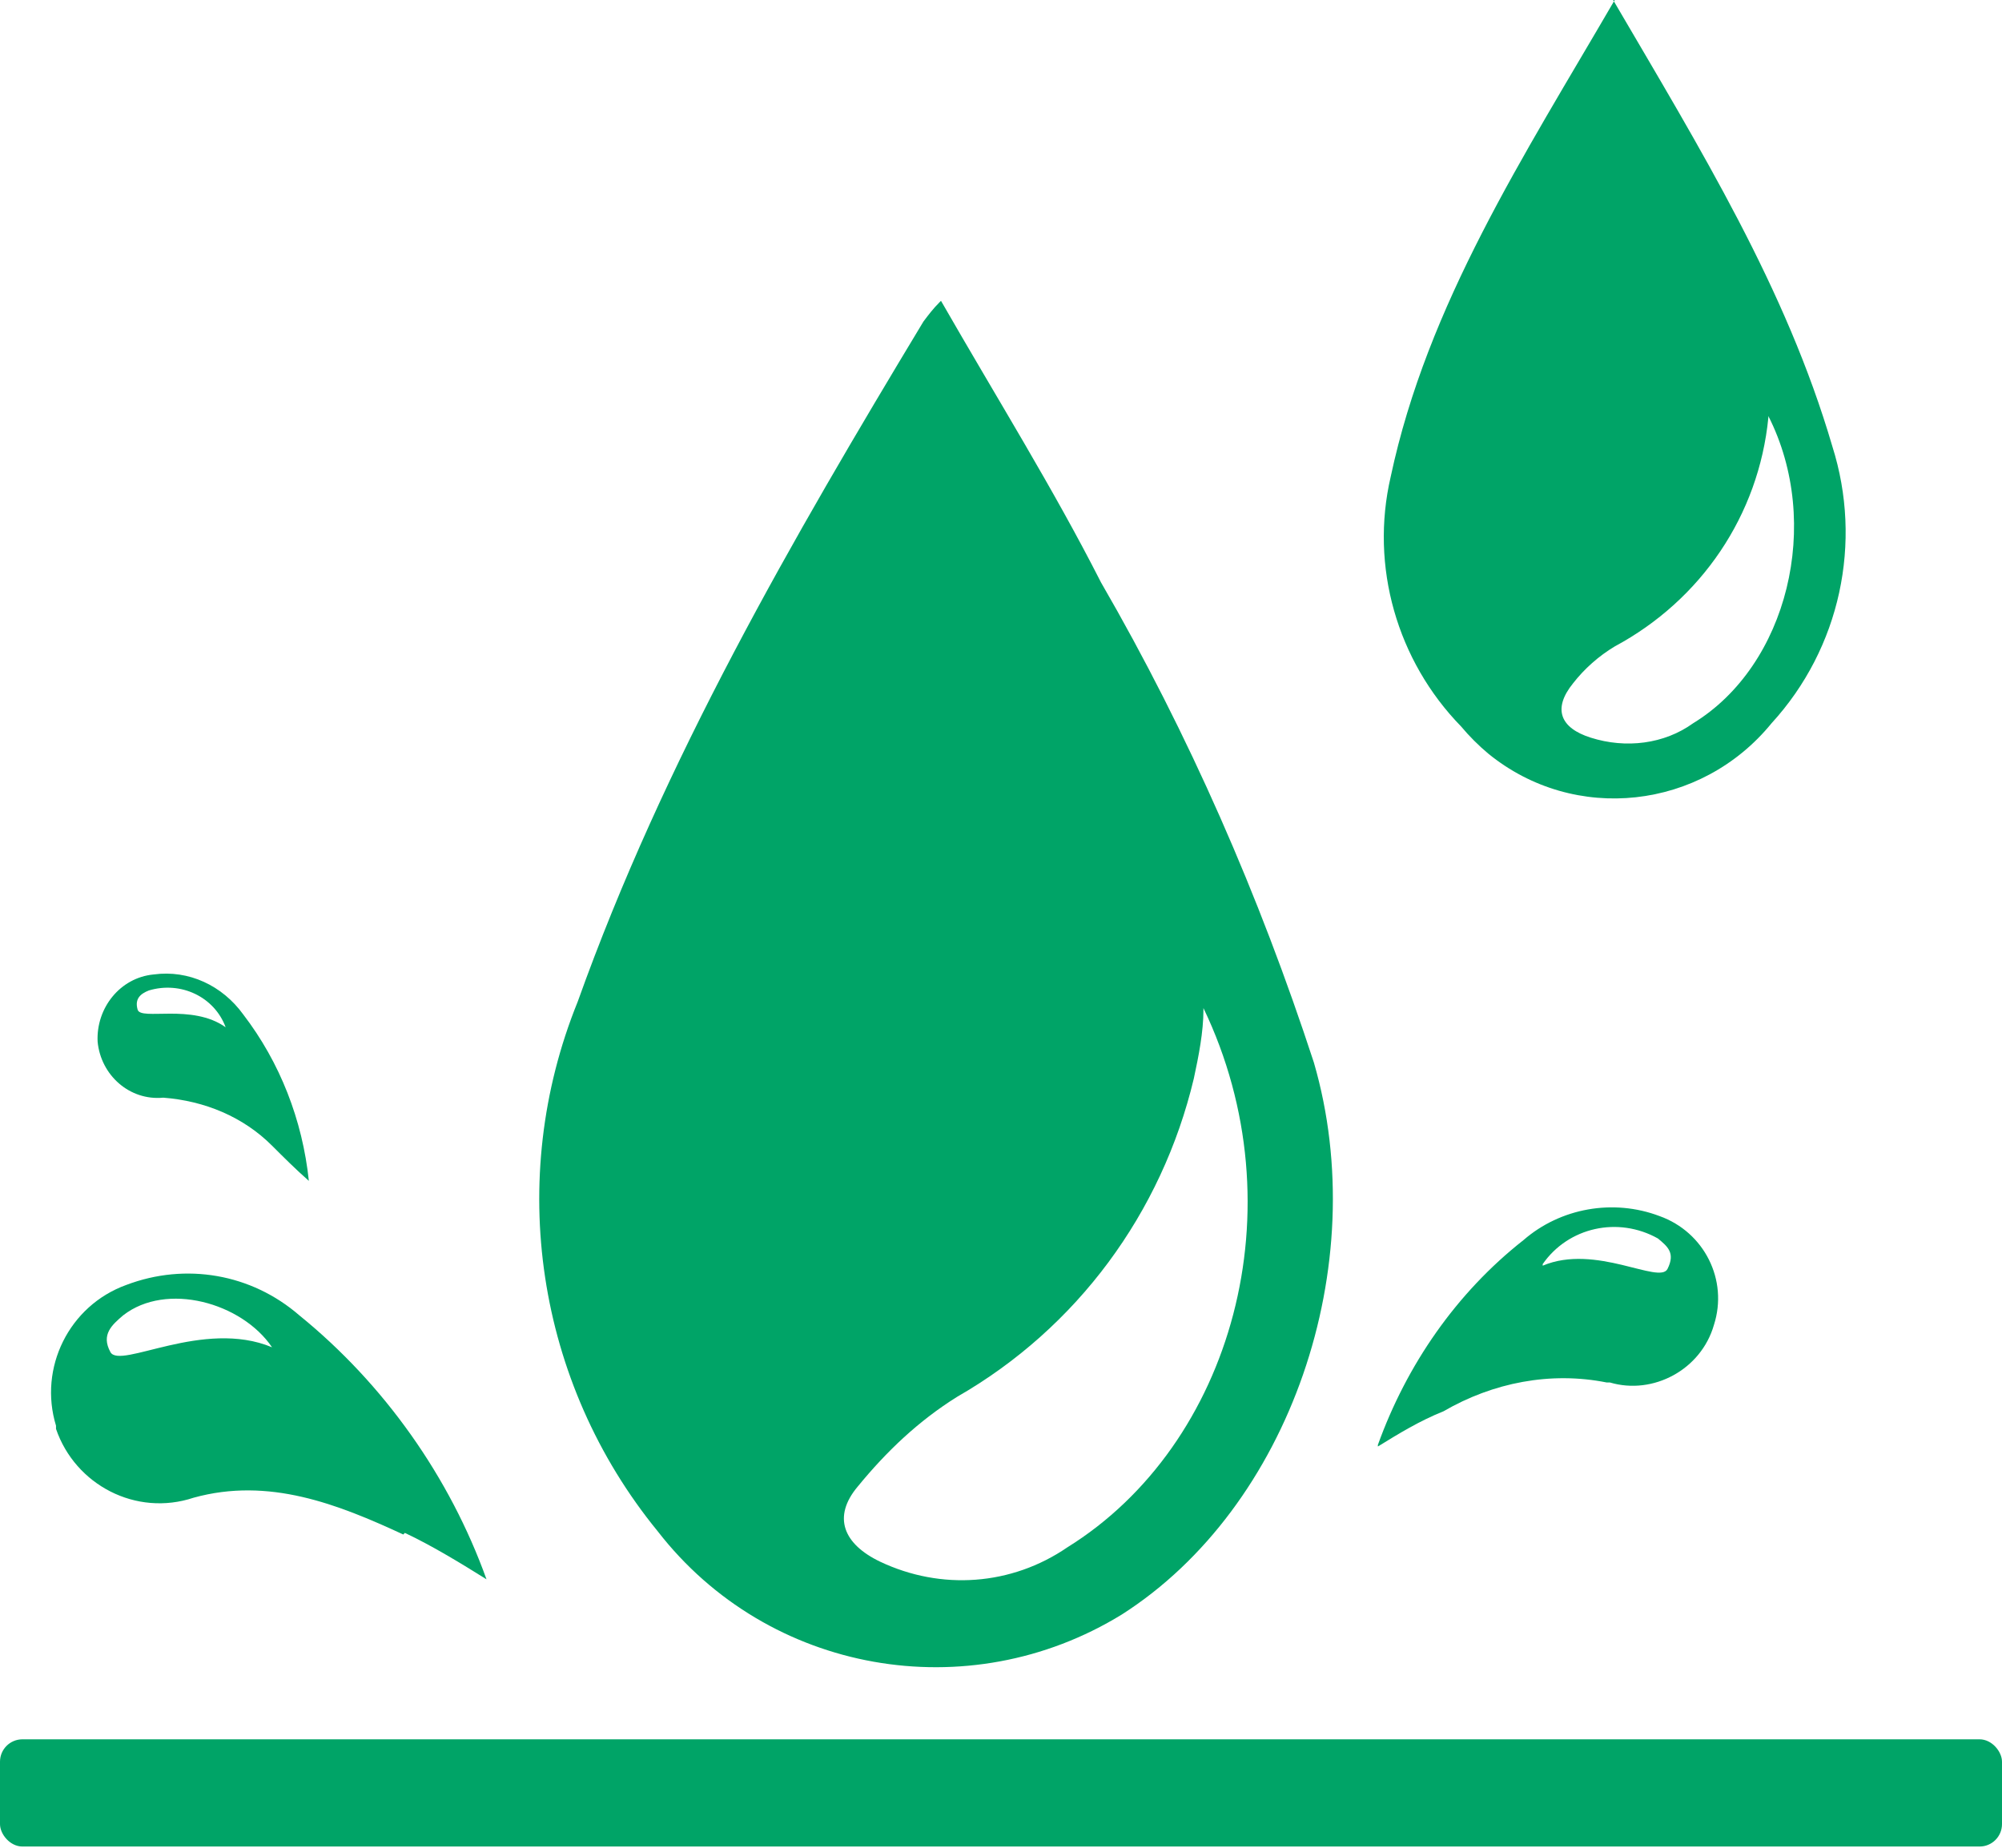 <svg viewBox="0 0 125.1 115.5" xmlns="http://www.w3.org/2000/svg" data-name="Layer 1" id="Layer_1">
  <defs>
    <style>
      .cls-1 {
        fill: #00a467;
      }
    </style>
  </defs>
  <path d="M58.8,18.8c3.5,6.1,7,11.7,10,17.6,5.5,9.5,9.9,19.6,13.3,30,3.7,12.7-1.5,27.8-12,34.5-9.6,5.9-22.1,3.7-29-5.2-7.6-9.3-9.5-22-5-33.1,5.4-15.1,13.4-28.9,21.6-42.5.3-.4.6-.8,1-1.2ZM75.2,63.1c0,1.4-.3,2.9-.6,4.3-2,8.4-7.3,15.6-14.8,19.9-2.4,1.5-4.4,3.4-6.2,5.6-1.6,1.9-.9,3.6,1.4,4.7,3.8,1.8,8.2,1.5,11.7-.9,10.3-6.4,14.5-21.2,8.5-33.7h0Z" class="cls-1"></path>
  <path d="M100.8,0c5.5,9.4,10.8,18,13.7,27.9,1.9,6,.5,12.6-3.8,17.3-4.4,5.4-12.3,6.3-17.7,1.9-.6-.5-1.2-1.1-1.7-1.7-4-4.1-5.7-10-4.4-15.6,2.3-10.8,8.3-20,14-29.8ZM110.5,26.1c-.6,6.1-4.2,11.4-9.6,14.3-1,.6-1.9,1.4-2.6,2.3-1.3,1.6-.8,2.8,1.1,3.4,2.2.7,4.6.4,6.4-.9,5.9-3.6,8.1-12.5,4.7-19.2Z" class="cls-1"></path>
  <path d="M86.1,90.3c1.8-5,4.9-9.5,9.1-12.8,2.3-2,5.6-2.6,8.5-1.5,2.8,1,4.3,4,3.4,6.8-.8,2.8-3.8,4.4-6.5,3.6,0,0-.1,0-.2,0-3.5-.7-7.1,0-10.2,1.8-1.5.6-2.8,1.4-4.1,2.2ZM96.4,79.1c3.3-1.4,7.3,1.2,7.8.2s0-1.4-.6-1.9c-2.5-1.4-5.6-.7-7.2,1.6Z" class="cls-1"></path>
  <path d="M25.2,95.9c-4.1-1.9-8.4-3.6-13.1-2.3-3.6,1.2-7.4-.8-8.6-4.3,0,0,0-.1,0-.2-1.1-3.6.8-7.5,4.4-8.8,3.7-1.4,7.8-.7,10.8,1.9,5.3,4.3,9.4,10.1,11.7,16.5-1.6-1-3.4-2.1-5.1-2.9ZM7.7,82.2c-.7.6-1.4,1.2-.8,2.3s5.8-2.1,10.1-.3c-1.9-2.8-6.6-4.1-9.3-2Z" class="cls-1"></path>
  <path d="M17,71.6c-1.8-1.8-4.2-2.8-6.8-3-2.1.2-3.9-1.4-4.1-3.5,0,0,0,0,0,0-.1-2.1,1.4-4,3.5-4.2,2.2-.3,4.3.7,5.6,2.5,2.3,3,3.7,6.6,4.1,10.4-.8-.7-1.6-1.5-2.3-2.2ZM9.3,61.9c-.5.2-.9.5-.7,1.2s3.4-.4,5.5,1.1c-.7-1.9-2.8-2.9-4.8-2.3Z" class="cls-1"></path>
  <rect ry="1.4" rx="1.4" height="6.7" width="125.1" y="108.7" x="0" class="cls-1"></rect>
</svg>